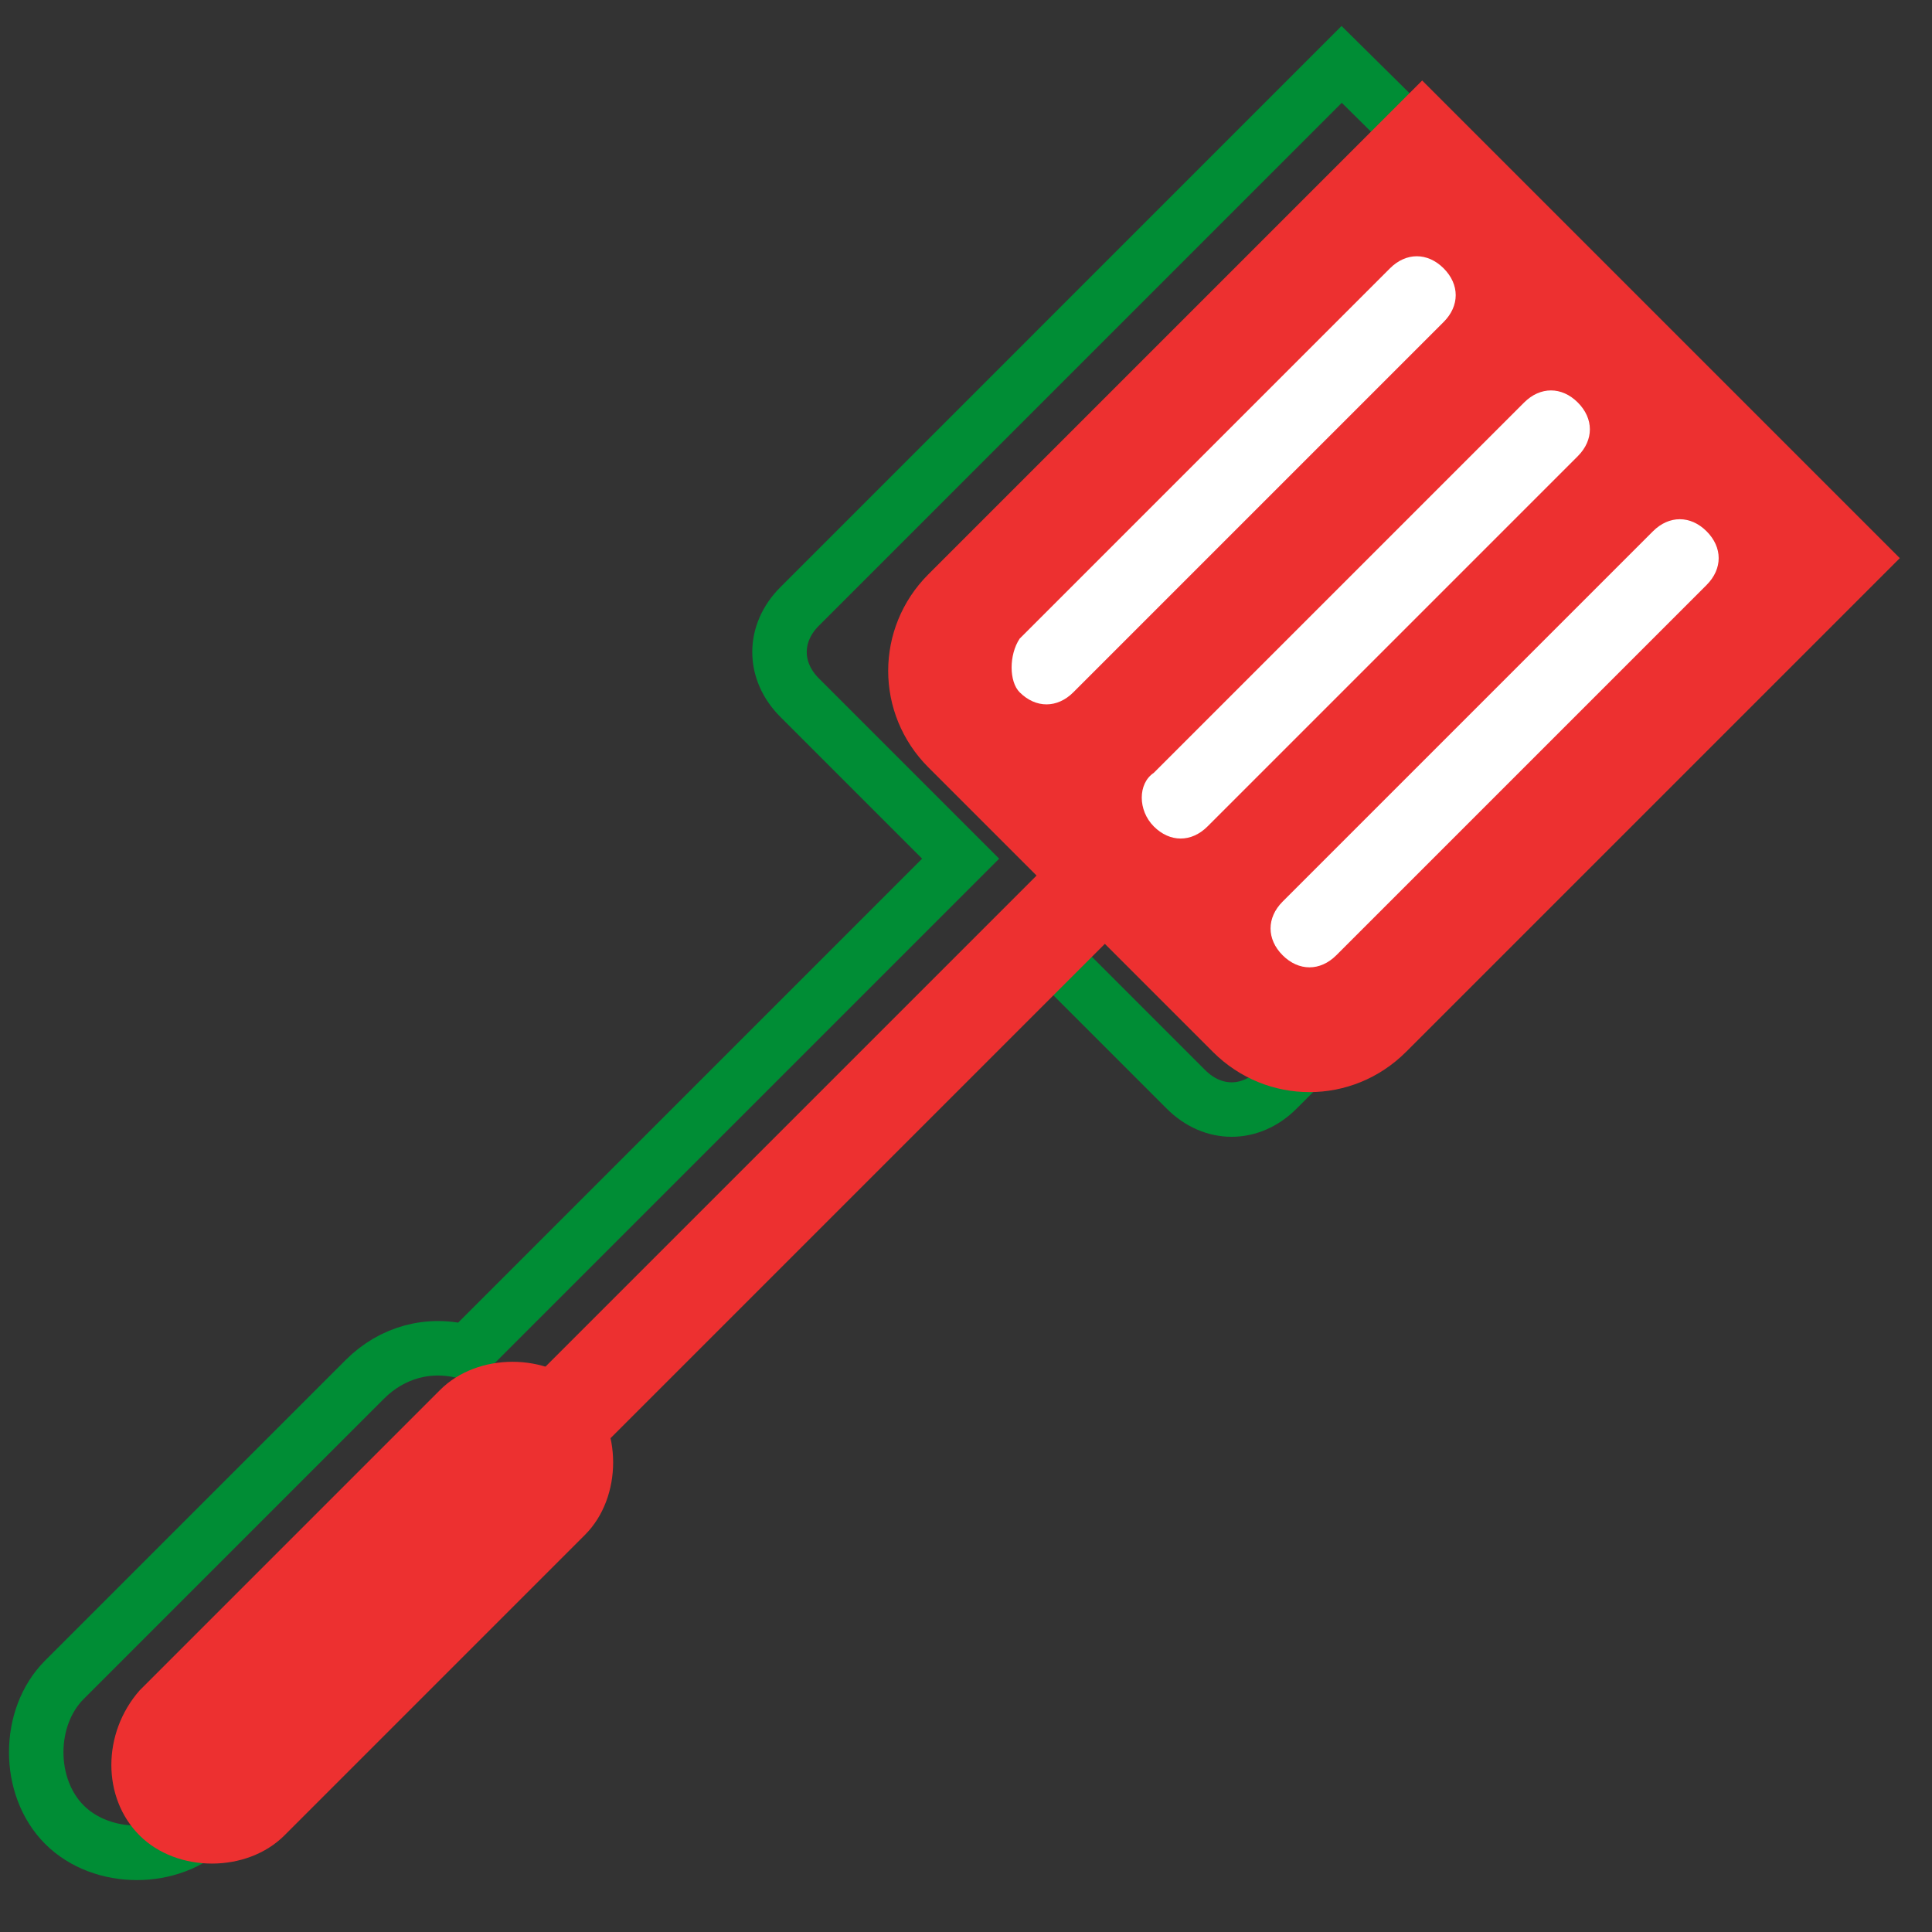 <?xml version="1.0" encoding="utf-8"?>
<!-- Generator: $$$/GeneralStr/196=Adobe Illustrator 27.6.0, SVG Export Plug-In . SVG Version: 6.00 Build 0)  -->
<svg version="1.1" id="圖層_1" xmlns="http://www.w3.org/2000/svg" xmlns:xlink="http://www.w3.org/1999/xlink" x="0px" y="0px"
	 viewBox="0 0 36 36" style="enable-background:new 0 0 36 36;" xml:space="preserve">
<rect x="0" y="0" width="36" height="36" fill="#333333" stroke="none"/>
<style type="text/css">
	.st0{fill:none;stroke:#008D35;stroke-width:1.015;stroke-miterlimit:10;}
	.st1{fill:#ED3030;}
	.st2{fill:#FFFFFF;}
</style>
<g>
	<path class="st0" d="M34,10.1L23.8,20.3c-0.5,0.5-1.2,0.5-1.7,0l-3-3l-9.2,9.2c0.2,0.7,0,1.4-0.5,1.9L3.9,34c-0.7,0.7-2,0.7-2.7,0
		c-0.7-0.7-0.7-2,0-2.7l5.6-5.6C7.3,25.2,8,25,8.7,25.2l9.2-9.2l-3-3c-0.5-0.5-0.5-1.2,0-1.7L25,1.2L34,10.1z"/>
	<path class="st1" d="M17.3,14.3l5.3,5.3c1,1,2.6,1,3.6,0l9.2-9.2l-8.9-8.9l-9.2,9.2C16.3,11.7,16.3,13.3,17.3,14.3z"/>
	<g>
		<path class="st2" d="M23.9,17.8L23.9,17.8c0.3,0.3,0.7,0.3,1,0l6.9-6.9c0.3-0.3,0.3-0.7,0-1l0,0c-0.3-0.3-0.7-0.3-1,0l-6.9,6.9
			C23.6,17.1,23.6,17.5,23.9,17.8z"/>
		<path class="st2" d="M21.5,15.4L21.5,15.4c0.3,0.3,0.7,0.3,1,0l6.9-6.9c0.3-0.3,0.3-0.7,0-1l0,0c-0.3-0.3-0.7-0.3-1,0l-6.9,6.9
			C21.2,14.6,21.2,15.1,21.5,15.4z"/>
		<path class="st2" d="M19,12.9L19,12.9c0.3,0.3,0.7,0.3,1,0l6.9-6.9c0.3-0.3,0.3-0.7,0-1l0,0c-0.3-0.3-0.7-0.3-1,0L19,11.9
			C18.8,12.2,18.8,12.7,19,12.9z"/>
	</g>
	
		<rect x="14.3" y="14.3" transform="matrix(-0.707 -0.707 0.707 -0.707 10.76 47.635)" class="st1" width="1.8" height="14.7"/>
	<path class="st1" d="M2.6,34.2L2.6,34.2c0.7,0.7,2,0.7,2.7,0l5.6-5.6c0.7-0.7,0.7-2,0-2.7l0,0c-0.7-0.7-2-0.7-2.7,0l-5.6,5.6
		C1.9,32.3,1.9,33.5,2.6,34.2z"/>
</g>
</svg>

